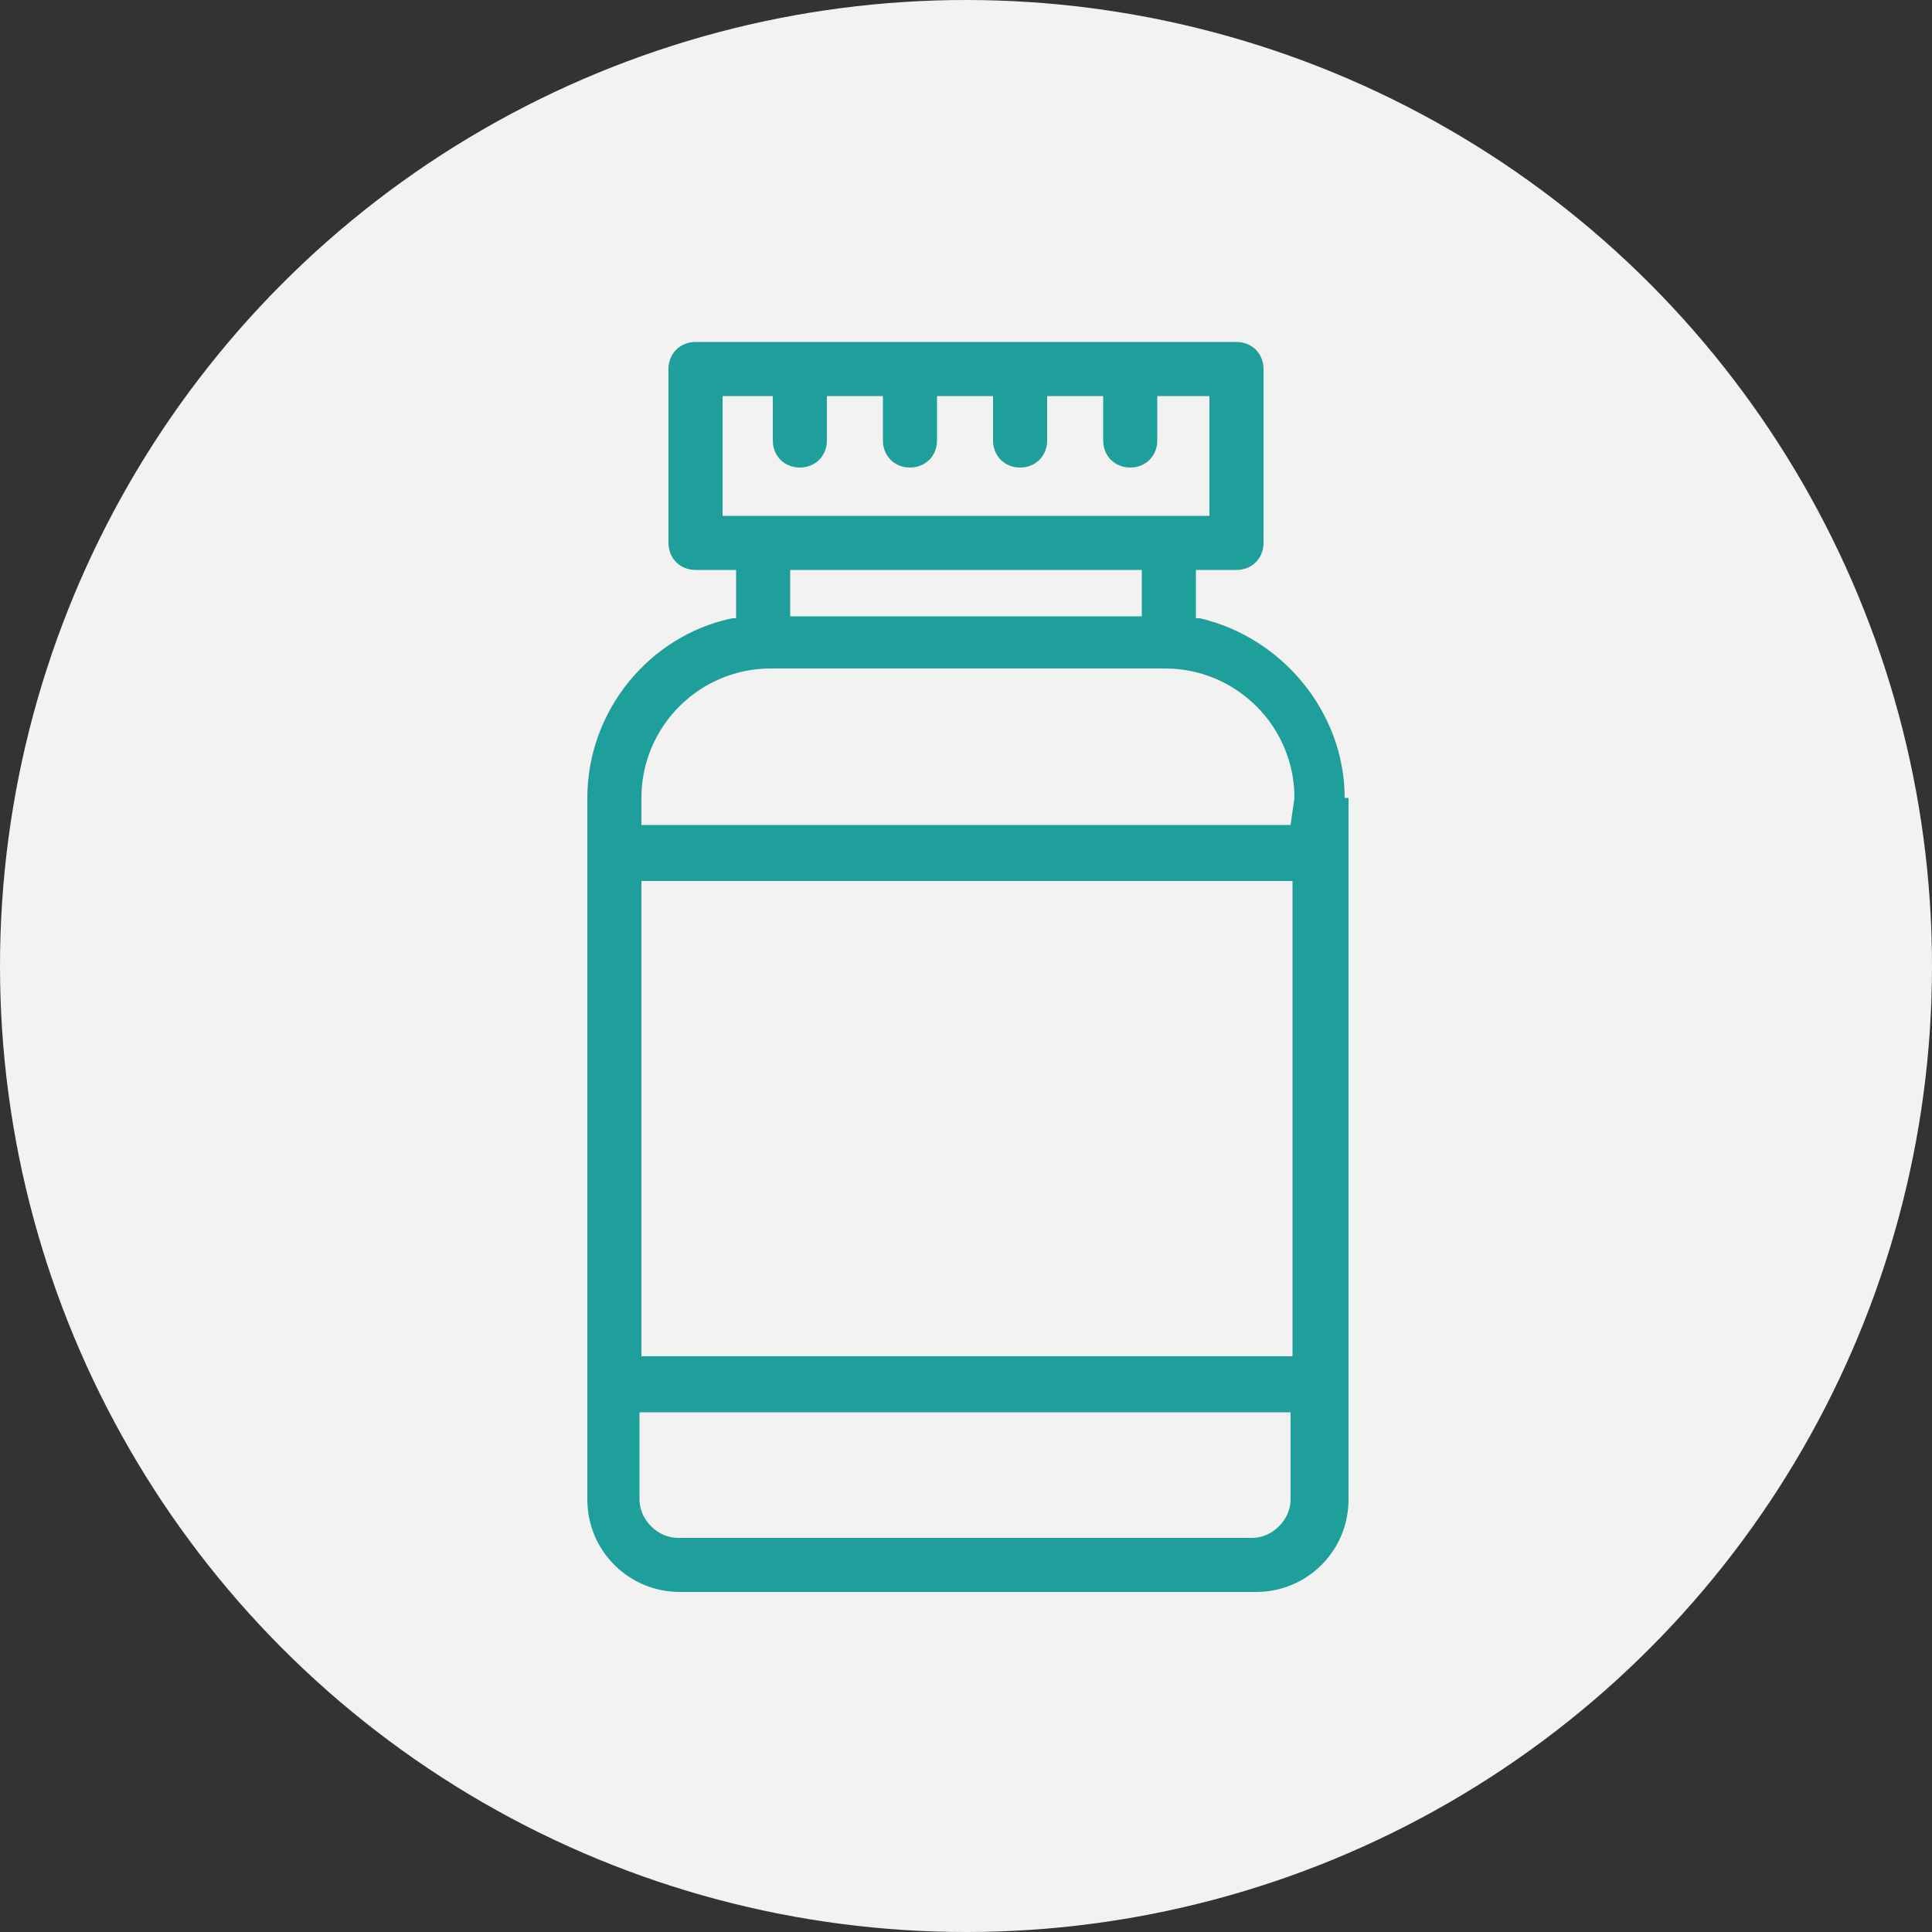 <svg xml:space="preserve" style="enable-background:new 0 0 100 100;" viewBox="0 0 100 100" y="0px" x="0px" xmlns:xlink="http://www.w3.org/1999/xlink" xmlns="http://www.w3.org/2000/svg" version="1.1">
<rect x="0" y="0" width="100" height="100" fill="#333333" stroke="none"/>
<style type="text/css">
	.st0{fill:#F2F2F2;}
	.st1{fill:#1E9F9B;}
	.st2{fill:#FFFFFF;}
	.st3{fill:#1E9F9B;stroke:#1E9F9B;stroke-width:1.2;stroke-miterlimit:10;}
</style>
<g id="BG">
	<circle r="50" cy="50" cx="50" class="st0"></circle>
</g>
<g id="ICON">
	<g>
		<path d="M69.6,41.3c0-4.4-3.2-8.3-7.5-9.3l-0.2,0v-2.5H64c0.8,0,1.4-0.6,1.4-1.4v-9c0-0.8-0.6-1.4-1.4-1.4H36
			c-0.8,0-1.4,0.6-1.4,1.4v9c0,0.8,0.6,1.4,1.4,1.4h2.1V32l-0.2,0c-4.3,0.9-7.5,4.8-7.5,9.3v36.3c0,1.3,0.5,2.5,1.4,3.4
			c0.9,0.9,2.1,1.4,3.4,1.4h29.8c1.3,0,2.5-0.5,3.4-1.4c0.9-0.9,1.4-2.1,1.4-3.4V41.3z M37.4,26.7v-6.2H40v2.3
			c0,0.8,0.6,1.4,1.4,1.4s1.4-0.6,1.4-1.4v-2.3h2.9v2.3c0,0.8,0.6,1.4,1.4,1.4c0.8,0,1.4-0.6,1.4-1.4v-2.3h2.9v2.3
			c0,0.8,0.6,1.4,1.4,1.4s1.4-0.6,1.4-1.4v-2.3h2.9v2.3c0,0.8,0.6,1.4,1.4,1.4s1.4-0.6,1.4-1.4v-2.3h2.7v6.2H37.4z M59.1,29.5v2.4
			H40.9v-2.4H59.1z M66.8,77.6c0,0.5-0.2,1-0.6,1.4c-0.4,0.4-0.9,0.6-1.4,0.6H35.1c-0.5,0-1-0.2-1.4-0.6c-0.4-0.4-0.6-0.9-0.6-1.4
			v-4.5h33.7V77.6z M66.8,70.2H33.2V45.6h33.7V70.2z M66.8,42.7H33.2v-1.4c0-3.7,3-6.7,6.7-6.7h20.4c3.7,0,6.7,3,6.7,6.7L66.8,42.7z" class="st1"></path>
	</g>
</g>
</svg>
